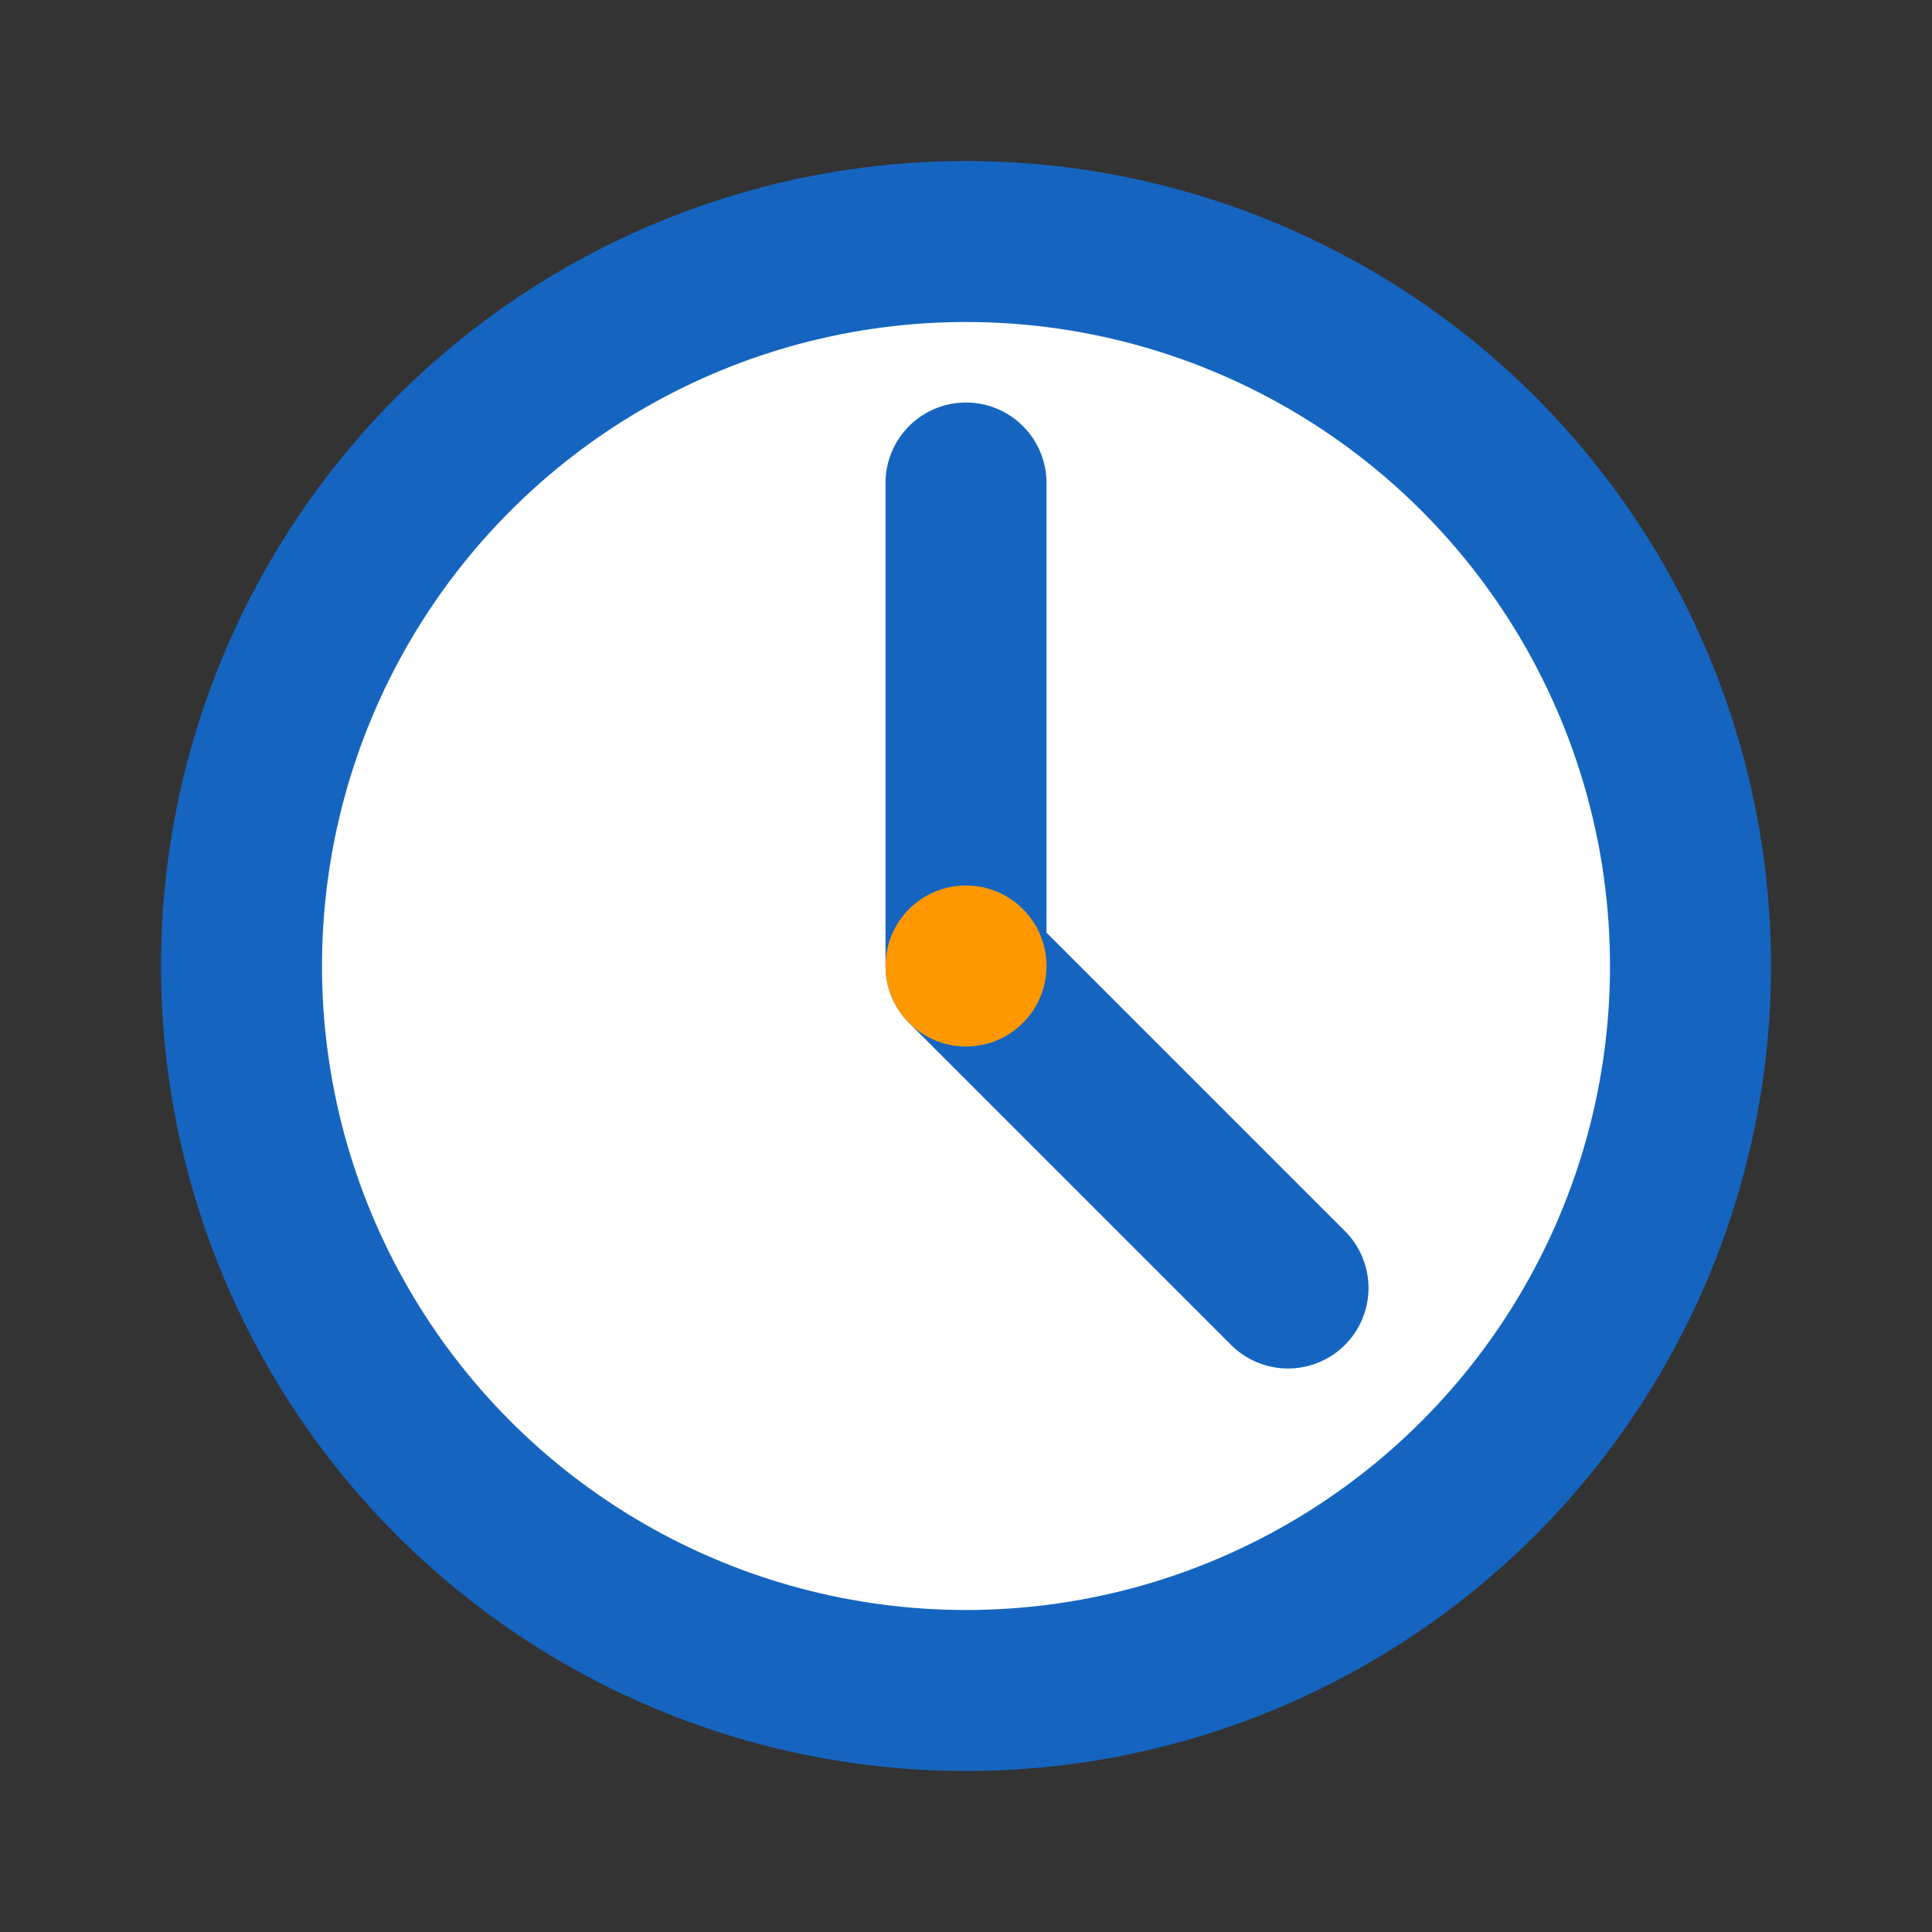 <svg width="24" height="24" viewBox="0 0 24 24" fill="none" xmlns="http://www.w3.org/2000/svg">
  <rect x="0" y="0" width="24" height="24" fill="#333333" stroke="none"/>
  <circle cx="12" cy="12" r="10" fill="#1565C0"/>
  <circle cx="12" cy="12" r="8" fill="white"/>
  <path d="M12 6V12L16 16" stroke="#1565C0" stroke-width="2" stroke-linecap="round" stroke-linejoin="round"/>
  <circle cx="12" cy="12" r="1" fill="#FF9800"/>
  <circle cx="12" cy="3" r="0.5" fill="#1565C0"/>
  <circle cx="12" cy="21" r="0.5" fill="#1565C0"/>
  <circle cx="3" cy="12" r="0.5" fill="#1565C0"/>
  <circle cx="21" cy="12" r="0.5" fill="#1565C0"/>
</svg>
